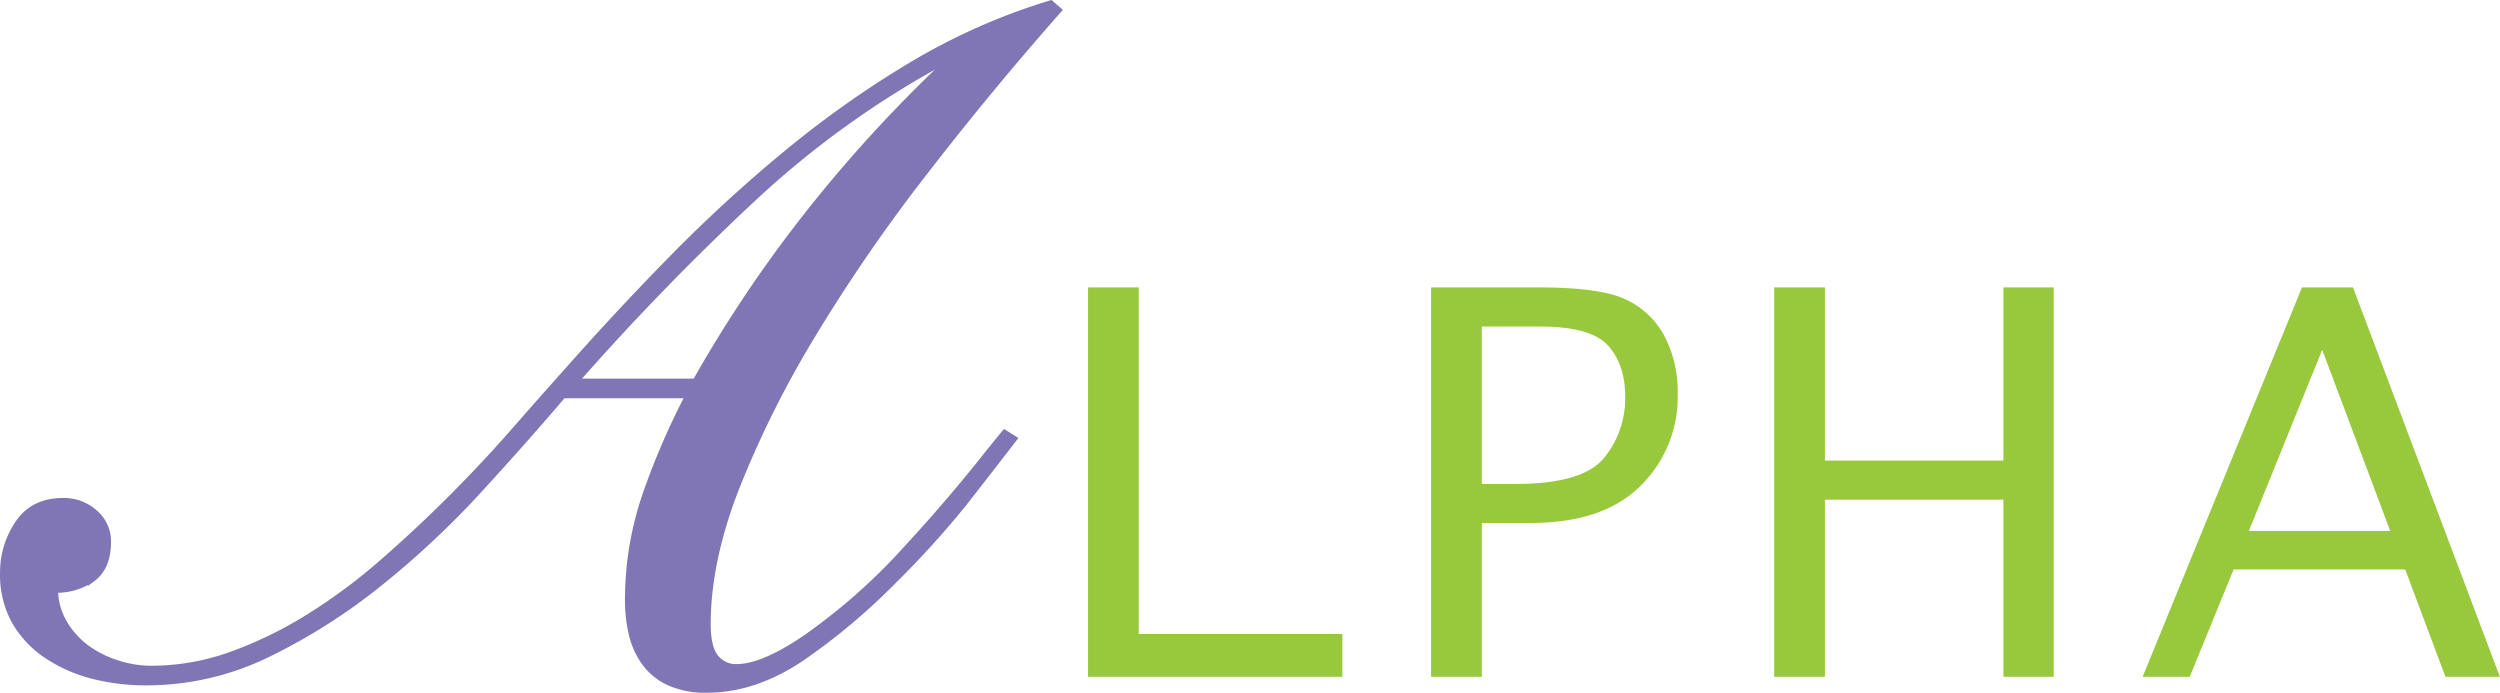 <svg id="Layer_1" data-name="Layer 1" xmlns="http://www.w3.org/2000/svg" viewBox="0 0 588.18 162.98"><defs><style>.cls-1{fill:#98c93c;}.cls-2{fill:#8076b6;}.cls-3{fill:none;stroke:#8076b6;stroke-width:2px;}</style></defs><title>alpha_logo</title><path class="cls-1" d="M265.63,256.32V164.71h11.93v81.55h47.91v10.06Z" transform="translate(-9.65 -97.09)"/><path class="cls-1" d="M358.28,256.32H346.35V164.71h25.47q14.58,0,20.55,2.94a19.75,19.75,0,0,1,9,8.73,28.47,28.47,0,0,1,3,13.39,29.35,29.35,0,0,1-8.76,21.64q-8.76,8.73-26,8.73H358.28Zm0-45.38h8q15.71,0,20.73-6.08a22.08,22.08,0,0,0,5-14.52q0-7.4-4-11.91t-16-4.51H358.28Z" transform="translate(-9.65 -97.09)"/><path class="cls-1" d="M439,256.32H427.07V164.71H439v40.73h42V164.71h11.83v91.61H481V214.65H439Z" transform="translate(-9.65 -97.09)"/><path class="cls-1" d="M524.83,256.32H513.75l37.49-91.61h12l34.56,91.61H585l-9.47-25.25H535.15ZM538.75,222H572l-16-42.62Z" transform="translate(-9.65 -97.09)"/><path class="cls-2" d="M258.3,99.5Q241.93,118.07,227,137.39a395.47,395.47,0,0,0-26.27,38.11,239.46,239.46,0,0,0-18.09,36.17q-6.78,17.38-6.78,32.28,0,5.62,1.94,8a6.33,6.33,0,0,0,5.17,2.38q6.24,0,16.37-6.91a140.59,140.59,0,0,0,20.89-17.92q3.44-3.67,7.21-7.88t7.32-8.42q3.55-4.21,6.46-7.88t4.85-6l1.72,1.08q-5,6.48-11.31,14.57a214.58,214.58,0,0,1-16.69,18.46,148.61,148.61,0,0,1-21.86,18.35Q187,259.07,176,259.07a20.41,20.41,0,0,1-8.94-1.73,14.3,14.3,0,0,1-5.6-4.64,18.73,18.73,0,0,1-2.91-6.59,33.85,33.85,0,0,1-.86-7.77A75.61,75.61,0,0,1,162,213a172.92,172.92,0,0,1,10.12-23.21H142q-8.83,10.36-19.7,22.24a210.41,210.41,0,0,1-23.37,21.92,138.32,138.32,0,0,1-26.27,16.73A64.79,64.79,0,0,1,44,257.34a49.82,49.82,0,0,1-12.38-1.51A34.7,34.7,0,0,1,21,251.19a23.91,23.91,0,0,1-7.54-7.88,22.17,22.17,0,0,1-2.8-11.44,20.25,20.25,0,0,1,3.45-11.44q3.45-5.18,10.34-5.18a10.59,10.59,0,0,1,7.32,2.7,8.51,8.51,0,0,1,3,6.59q0,5.83-3.45,8.42a14.66,14.66,0,0,1-9,2.59,15.93,15.93,0,0,0,2.15,8.2,19.84,19.84,0,0,0,5.38,6,25,25,0,0,0,7.32,3.67,26.31,26.31,0,0,0,8,1.3,56.21,56.21,0,0,0,19.06-3.35,96.2,96.2,0,0,0,18.41-9,133.17,133.17,0,0,0,17.44-13q8.4-7.34,16.15-15.11t14.64-15.65q6.89-7.88,12.71-14.36,11.84-13.39,24.66-26.45A345.88,345.88,0,0,1,195,133.29a236.07,236.07,0,0,1,29.39-20.73,146.41,146.41,0,0,1,32.41-14.36Zm-84.85,87.66a308.6,308.6,0,0,1,27.35-40.59,329.62,329.62,0,0,1,33.38-36.06l-.43-.43a218.43,218.43,0,0,0-46.84,33.25,603.63,603.63,0,0,0-42.53,43.83Z" transform="translate(-9.65 -97.09)"/><path class="cls-3" d="M258.3,99.5Q241.93,118.07,227,137.39a395.47,395.47,0,0,0-26.27,38.11,239.46,239.46,0,0,0-18.09,36.17q-6.78,17.38-6.78,32.28,0,5.62,1.94,8a6.33,6.33,0,0,0,5.17,2.38q6.24,0,16.37-6.91a140.59,140.59,0,0,0,20.89-17.92q3.44-3.67,7.21-7.88t7.32-8.42q3.55-4.21,6.46-7.88t4.85-6l1.72,1.08q-5,6.48-11.31,14.57a214.58,214.58,0,0,1-16.69,18.46,148.61,148.61,0,0,1-21.86,18.35Q187,259.07,176,259.07a20.41,20.41,0,0,1-8.94-1.73,14.3,14.3,0,0,1-5.6-4.64,18.73,18.73,0,0,1-2.91-6.59,33.85,33.85,0,0,1-.86-7.77A75.61,75.61,0,0,1,162,213a172.92,172.92,0,0,1,10.12-23.21H142q-8.83,10.36-19.7,22.24a210.41,210.41,0,0,1-23.37,21.92,138.32,138.32,0,0,1-26.27,16.73A64.79,64.79,0,0,1,44,257.34a49.82,49.82,0,0,1-12.38-1.51A34.7,34.7,0,0,1,21,251.19a23.91,23.91,0,0,1-7.54-7.88,22.17,22.17,0,0,1-2.8-11.44,20.25,20.25,0,0,1,3.45-11.44q3.45-5.18,10.34-5.18a10.59,10.59,0,0,1,7.32,2.7,8.51,8.51,0,0,1,3,6.59q0,5.83-3.45,8.42a14.66,14.66,0,0,1-9,2.59,15.93,15.93,0,0,0,2.15,8.2,19.84,19.84,0,0,0,5.38,6,25,25,0,0,0,7.32,3.67,26.31,26.31,0,0,0,8,1.3,56.21,56.21,0,0,0,19.06-3.35,96.2,96.2,0,0,0,18.41-9,133.17,133.17,0,0,0,17.44-13q8.4-7.34,16.15-15.11t14.64-15.65q6.89-7.88,12.71-14.36,11.84-13.39,24.66-26.45A345.88,345.88,0,0,1,195,133.29a236.07,236.07,0,0,1,29.39-20.73,146.41,146.41,0,0,1,32.41-14.36Zm-84.85,87.66a308.6,308.6,0,0,1,27.35-40.59,329.62,329.62,0,0,1,33.38-36.06l-.43-.43a218.43,218.43,0,0,0-46.84,33.25,603.63,603.63,0,0,0-42.53,43.83Z" transform="translate(-9.65 -97.09)"/></svg>